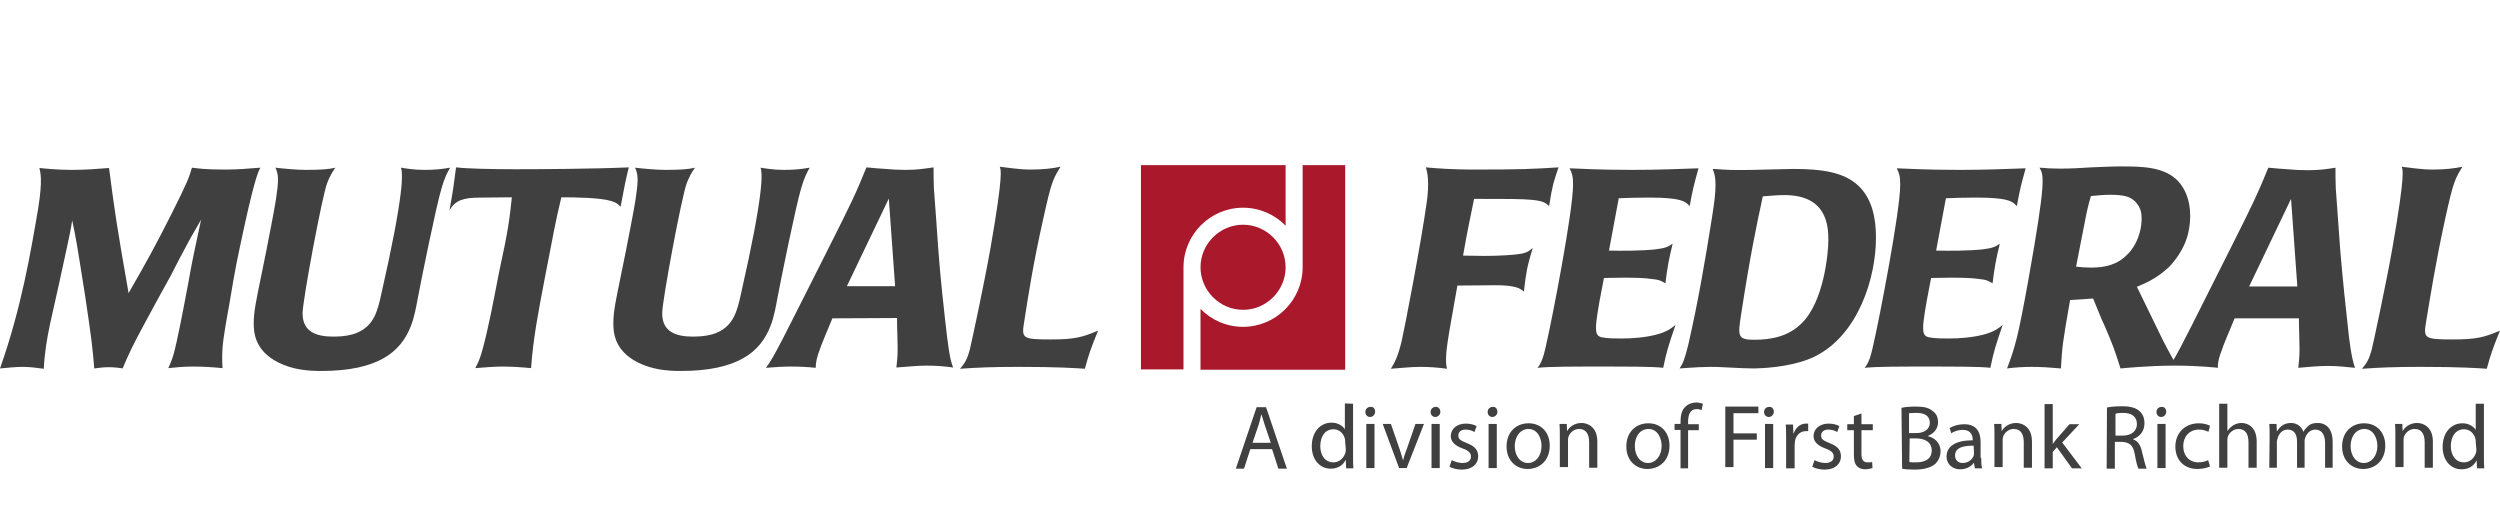 <?xml version="1.0" encoding="utf-8"?>
<!-- Generator: Adobe Illustrator 26.3.1, SVG Export Plug-In . SVG Version: 6.00 Build 0)  -->
<svg version="1.1" id="Layer_1" xmlns="http://www.w3.org/2000/svg" xmlns:xlink="http://www.w3.org/1999/xlink" x="0px" y="0px"
	 viewBox="0 0 793.2 160.4" style="enable-background:new 0 0 793.2 160.4;" xml:space="preserve">
<style type="text/css">
	.st0{fill:#404040;}
	.st1{display:none;fill:#FFFFFF;}
	.st2{fill:#AA182C;}
</style>
<g id="MF">
	<g id="division_00000113322524429261920270000005833080655667844536_">
		<path class="st0" d="M396.7,142.5l-2,6.2h-2.6l6.6-19.5h3l6.6,19.5h-2.7l-2-6.2H396.7z M403.2,140.5l-1.9-5.6
			c-0.4-1.2-0.7-2.4-1.1-3.5l0,0c-0.3,1.1-0.5,2.3-0.9,3.5l-1.9,5.6H403.2z"/>
		<path class="st0" d="M429.3,128.1V145c0,1.2,0,2.7,0.1,3.6h-2.3l-0.1-2.6h-0.1c-0.8,1.6-2.4,2.7-4.7,2.7c-3.4,0-6-2.8-6-7.1
			c0-4.7,2.8-7.5,6.3-7.5c2.1,0,3.6,1.1,4.2,2.1l0,0V128L429.3,128.1L429.3,128.1z M426.8,140.3c0-0.3,0-0.8-0.1-1.1
			c-0.4-1.6-1.7-3-3.6-3c-2.7,0-4.2,2.3-4.2,5.4c0,2.8,1.5,5.1,4.2,5.1c1.7,0,3.2-1.2,3.8-3.1c0.1-0.4,0.1-0.7,0.1-1.1L426.8,140.3
			L426.8,140.3z"/>
		<path class="st0" d="M436.3,130.7c0,0.8-0.7,1.6-1.6,1.6c-0.9,0-1.5-0.7-1.5-1.6c0-0.9,0.7-1.6,1.6-1.6
			C435.8,129,436.3,129.7,436.3,130.7z M433.5,148.5v-14h2.6v14H433.5z"/>
		<path class="st0" d="M441.3,134.5l2.7,7.8c0.4,1.3,0.8,2.4,1.1,3.6h0.1c0.3-1.2,0.7-2.3,1.2-3.6l2.7-7.8h2.7l-5.5,14h-2.4l-5.2-14
			L441.3,134.5L441.3,134.5z"/>
		<path class="st0" d="M457,130.7c0,0.8-0.7,1.6-1.6,1.6c-0.9,0-1.5-0.7-1.5-1.6c0-0.9,0.7-1.6,1.6-1.6
			C456.3,129,457,129.7,457,130.7z M454.2,148.5v-14h2.6v14H454.2z"/>
		<path class="st0" d="M460.6,146c0.8,0.4,2.1,0.9,3.4,0.9c1.9,0,2.7-0.9,2.7-2c0-1.2-0.7-1.9-2.6-2.6c-2.6-0.9-3.8-2.3-3.8-3.9
			c0-2.3,1.9-4,4.8-4c1.5,0,2.7,0.4,3.4,0.8l-0.7,1.9c-0.5-0.4-1.6-0.8-2.8-0.8c-1.5,0-2.3,0.8-2.3,1.9c0,1.2,0.8,1.6,2.7,2.4
			c2.4,0.9,3.6,2.1,3.6,4.2c0,2.4-1.9,4.2-5.2,4.2c-1.5,0-3-0.4-3.9-0.9L460.6,146z"/>
		<path class="st0" d="M475.1,130.7c0,0.8-0.7,1.6-1.6,1.6c-0.9,0-1.5-0.7-1.5-1.6c0-0.9,0.7-1.6,1.6-1.6
			C474.5,129,475.1,129.7,475.1,130.7z M472.3,148.5v-14h2.6v14H472.3z"/>
		<path class="st0" d="M491.7,141.4c0,5.1-3.6,7.4-7,7.4c-3.8,0-6.7-2.8-6.7-7.1c0-4.7,3.1-7.4,7-7.4
			C489,134.3,491.7,137.2,491.7,141.4z M480.6,141.5c0,3.1,1.7,5.4,4.2,5.4s4.3-2.3,4.3-5.4c0-2.4-1.2-5.4-4.2-5.4
			C482,136.2,480.6,139,480.6,141.5z"/>
		<path class="st0" d="M494.9,138.3c0-1.5,0-2.7-0.1-3.8h2.3l0.1,2.3l0,0c0.7-1.3,2.3-2.6,4.6-2.6c1.9,0,5,1.2,5,5.9v8.3h-2.6v-8.1
			c0-2.3-0.8-4.2-3.2-4.2c-1.6,0-3,1.2-3.4,2.6c-0.1,0.3-0.1,0.8-0.1,1.2v8.3h-2.6V138.3z"/>
		<path class="st0" d="M529.7,141.4c0,5.1-3.6,7.4-7,7.4c-3.8,0-6.7-2.8-6.7-7.1c0-4.7,3.1-7.4,7-7.4
			C527,134.3,529.7,137.2,529.7,141.4z M518.7,141.5c0,3.1,1.7,5.4,4.2,5.4c2.4,0,4.3-2.3,4.3-5.4c0-2.4-1.2-5.4-4.2-5.4
			C519.9,136.2,518.7,139,518.7,141.5z"/>
		<path class="st0" d="M533.2,148.5v-12.1h-1.9v-1.9h1.9v-0.7c0-2,0.4-3.8,1.6-4.8c0.9-0.9,2.3-1.3,3.4-1.3c0.9,0,1.6,0.3,2.1,0.4
			l-0.4,2c-0.4-0.1-0.8-0.3-1.6-0.3c-2.1,0-2.7,1.9-2.7,4v0.8h3.4v1.9h-3.4v12.1h-2.4V148.5z"/>
		<path class="st0" d="M547.4,129h10.5v2.1h-7.9v6.4h7.4v2h-7.4v8.7h-2.6L547.4,129L547.4,129z"/>
		<path class="st0" d="M562.8,130.7c0,0.8-0.7,1.6-1.6,1.6c-0.9,0-1.5-0.7-1.5-1.6c0-0.9,0.7-1.6,1.6-1.6
			C562.2,129,562.8,129.7,562.8,130.7z M560,148.5v-14h2.6v14H560z"/>
		<path class="st0" d="M566.7,139c0-1.6,0-3.1-0.1-4.3h2.3l0.1,2.8h0.1c0.7-1.9,2.1-3.1,3.9-3.1c0.3,0,0.4,0,0.7,0v2.4
			c-0.3,0-0.5,0-0.8,0c-1.7,0-3.1,1.3-3.4,3.2c0,0.4-0.1,0.8-0.1,1.2v7.4h-2.7L566.7,139L566.7,139z"/>
		<path class="st0" d="M575.7,146c0.8,0.4,2.1,0.9,3.4,0.9c1.9,0,2.7-0.9,2.7-2c0-1.2-0.7-1.9-2.6-2.6c-2.6-0.9-3.8-2.3-3.8-3.9
			c0-2.3,1.9-4,4.8-4c1.5,0,2.7,0.4,3.4,0.8l-0.7,1.9c-0.5-0.4-1.6-0.8-2.8-0.8c-1.5,0-2.3,0.8-2.3,1.9c0,1.2,0.8,1.6,2.7,2.4
			c2.4,0.9,3.6,2.1,3.6,4.2c0,2.4-1.9,4.2-5.2,4.2c-1.5,0-3-0.4-3.9-0.9L575.7,146z"/>
		<path class="st0" d="M590.6,131.2v3.4h3.6v1.9h-3.6v7.5c0,1.7,0.5,2.7,1.9,2.7c0.7,0,1.1,0,1.5-0.1l0.1,1.9
			c-0.5,0.1-1.2,0.4-2.3,0.4c-1.2,0-2.1-0.4-2.7-1.1c-0.7-0.8-0.9-2-0.9-3.6v-7.7h-2.1v-1.9h2.1V132L590.6,131.2z"/>
		<path class="st0" d="M603.3,129.4c1.1-0.3,2.8-0.4,4.6-0.4c2.6,0,4.2,0.4,5.4,1.5c1.1,0.8,1.6,1.9,1.6,3.5c0,1.9-1.2,3.5-3.2,4.3
			v0.1c1.9,0.4,4,2,4,4.8c0,1.6-0.7,3-1.6,3.9c-1.3,1.2-3.5,1.9-6.7,1.9c-1.7,0-3.1-0.1-3.9-0.3L603.3,129.4L603.3,129.4z
			 M605.8,137.4h2.3c2.7,0,4.2-1.5,4.2-3.2c0-2.3-1.7-3.2-4.3-3.2c-1.2,0-1.9,0.1-2.3,0.1v6.3C605.7,137.4,605.8,137.4,605.8,137.4z
			 M605.8,146.6c0.5,0.1,1.2,0.1,2.1,0.1c2.6,0,5-0.9,5-3.8c0-2.7-2.3-3.8-5-3.8h-2L605.8,146.6L605.8,146.6z"/>
		<path class="st0" d="M628.6,145.2c0,1.2,0,2.4,0.3,3.4h-2.3l-0.3-1.7h-0.1c-0.8,1.1-2.3,2-4.3,2c-2.8,0-4.3-2-4.3-4
			c0-3.4,3-5.2,8.3-5.2v-0.1c0-1.1-0.3-3.2-3.2-3.2c-1.3,0-2.7,0.4-3.6,1.1l-0.5-1.7c1.2-0.7,2.8-1.2,4.6-1.2c4.3,0,5.2,3,5.2,5.6
			v5.2C628.4,145.2,628.6,145.2,628.6,145.2z M626.2,141.4c-2.8,0-5.9,0.4-5.9,3.1c0,1.6,1.1,2.4,2.4,2.4c1.9,0,3.1-1.2,3.5-2.3
			c0.1-0.3,0.1-0.5,0.1-0.8L626.2,141.4L626.2,141.4z"/>
		<path class="st0" d="M632.8,138.3c0-1.5,0-2.7-0.1-3.8h2.3l0.1,2.3l0,0c0.7-1.3,2.3-2.6,4.6-2.6c1.9,0,5,1.2,5,5.9v8.3h-2.6v-8.1
			c0-2.3-0.8-4.2-3.2-4.2c-1.6,0-3,1.2-3.4,2.6c-0.1,0.3-0.1,0.8-0.1,1.2v8.3h-2.6V138.3z"/>
		<path class="st0" d="M651.2,141L651.2,141c0.4-0.5,0.8-1.1,1.2-1.6l4.2-4.8h3.1l-5.4,5.8l6.2,8.2h-3.1l-4.8-6.7l-1.3,1.5v5.2h-2.6
			v-20.4h2.6V141z"/>
		<path class="st0" d="M668.5,129.3c1.2-0.3,3.1-0.4,4.8-0.4c2.7,0,4.4,0.5,5.6,1.6c0.9,0.8,1.5,2.1,1.5,3.8c0,2.6-1.6,4.3-3.6,5
			v0.1c1.5,0.5,2.4,1.9,2.8,3.9c0.7,2.7,1.1,4.6,1.5,5.4h-2.6c-0.3-0.5-0.8-2.3-1.2-4.7c-0.5-2.7-1.6-3.6-3.9-3.8h-2.4v8.5h-2.6
			L668.5,129.3L668.5,129.3z M671,138.2h2.6c2.7,0,4.4-1.5,4.4-3.6c0-2.6-1.9-3.6-4.4-3.6c-1.2,0-2,0.1-2.4,0.3v7H671z"/>
		<path class="st0" d="M687.3,130.7c0,0.8-0.7,1.6-1.6,1.6s-1.5-0.7-1.5-1.6c0-0.9,0.7-1.6,1.6-1.6
			C686.7,129,687.3,129.7,687.3,130.7z M684.5,148.5v-14h2.6v14H684.5z"/>
		<path class="st0" d="M701.2,148c-0.7,0.3-2.1,0.8-4,0.8c-4.2,0-7-2.8-7-7.1c0-4.3,3-7.4,7.5-7.4c1.5,0,2.8,0.4,3.5,0.8l-0.5,1.9
			c-0.7-0.3-1.6-0.7-3-0.7c-3.2,0-5,2.4-5,5.2c0,3.2,2,5.2,4.8,5.2c1.5,0,2.4-0.4,3.1-0.7L701.2,148z"/>
		<path class="st0" d="M704.1,128.1h2.6v8.7l0,0c0.4-0.7,1.1-1.3,1.9-1.9c0.8-0.4,1.6-0.7,2.6-0.7c1.9,0,4.8,1.2,4.8,5.9v8.3h-2.6
			v-8.1c0-2.3-0.8-4.2-3.2-4.2c-1.6,0-3,1.2-3.4,2.6c-0.1,0.4-0.1,0.8-0.1,1.2v8.5h-2.6V128.1z"/>
		<path class="st0" d="M720.1,138.3c0-1.5,0-2.7-0.1-3.8h2.3l0.1,2.3h0.1c0.8-1.3,2-2.6,4.4-2.6c1.9,0,3.4,1.2,3.9,2.8l0,0
			c0.4-0.8,1.1-1.3,1.6-1.9c0.8-0.7,1.7-0.9,3.1-0.9c1.9,0,4.6,1.2,4.6,6v8.2h-2.4v-7.8c0-2.7-1.1-4.3-3.1-4.3
			c-1.5,0-2.6,1.1-3.1,2.3c-0.1,0.4-0.3,0.8-0.3,1.2v8.6h-2.4v-8.3c0-2.3-0.9-3.8-3-3.8c-1.6,0-2.7,1.2-3.1,2.6
			c-0.1,0.4-0.3,0.8-0.3,1.2v8.3h-2.4L720.1,138.3L720.1,138.3z"/>
		<path class="st0" d="M756.8,141.4c0,5.1-3.6,7.4-7,7.4c-3.8,0-6.7-2.8-6.7-7.1c0-4.7,3.1-7.4,7-7.4
			C754.1,134.3,756.8,137.2,756.8,141.4z M745.8,141.5c0,3.1,1.7,5.4,4.2,5.4c2.4,0,4.3-2.3,4.3-5.4c0-2.4-1.2-5.4-4.2-5.4
			C747.1,136.2,745.8,139,745.8,141.5z"/>
		<path class="st0" d="M760,138.3c0-1.5,0-2.7-0.1-3.8h2.3l0.1,2.3l0,0c0.7-1.3,2.3-2.6,4.6-2.6c1.9,0,5,1.2,5,5.9v8.3h-2.6v-8.1
			c0-2.3-0.8-4.2-3.2-4.2c-1.6,0-3,1.2-3.4,2.6c-0.1,0.3-0.1,0.8-0.1,1.2v8.3H760V138.3z"/>
		<path class="st0" d="M788.1,128.1V145c0,1.2,0,2.7,0.1,3.6h-2.3l-0.1-2.4h-0.1c-0.8,1.6-2.4,2.7-4.7,2.7c-3.4,0-6-2.8-6-7.1
			c0-4.7,2.8-7.5,6.3-7.5c2.1,0,3.6,1.1,4.2,2.1l0,0v-8.3C785.4,128.1,788.1,128.1,788.1,128.1z M785.5,140.3c0-0.3,0-0.8-0.1-1.1
			c-0.4-1.6-1.7-3-3.6-3c-2.7,0-4.2,2.3-4.2,5.4c0,2.8,1.5,5.1,4.2,5.1c1.7,0,3.2-1.2,3.8-3.1c0.1-0.4,0.1-0.7,0.1-1.1L785.5,140.3
			L785.5,140.3z"/>
	</g>
	<g id="icon-FIXED_1_">
		<path class="st1" d="M407.9,52.4v19.2c-3.4-3.5-8.2-5.7-13.5-5.7c-10.4,0-18.9,8.5-18.9,18.9v32.4h5.4V98
			c3.4,3.5,8.2,5.7,13.5,5.7c10.4,0,18.9-8.5,18.9-18.9V52.4H407.9z M394.4,98.3c-7.4,0-13.5-6.1-13.5-13.5s6.1-13.5,13.5-13.5
			c7.5,0,13.5,6.1,13.5,13.5C407.9,92.3,401.8,98.3,394.4,98.3z"/>
		<g id="hollow_00000045577848817415270990000006361680985214665866_">
			<path class="st2" d="M407.9,84.8c0,7.4-6.1,13.5-13.5,13.5s-13.5-6.1-13.5-13.5s6.1-13.5,13.5-13.5S407.9,77.4,407.9,84.8z"/>
			<path class="st2" d="M426.8,52.4v64.9h-45.9V98c3.4,3.5,8.2,5.7,13.5,5.7c10.4,0,18.9-8.5,18.9-18.9V52.4H426.8z"/>
			<path class="st2" d="M407.9,52.4v19.2c-3.4-3.5-8.2-5.7-13.5-5.7c-10.4,0-18.9,8.5-18.9,18.9v32.4H362V52.4H407.9z"/>
		</g>
	</g>
	<g>
		<path class="st0" d="M459.4,107.9c-1,6.3-0.5,8.1-0.3,9.1c-2.9-0.4-5.7-0.6-8.5-0.6c-3.1,0-6.2,0.4-9.3,0.6
			c1.1-1.8,2.2-3.7,3.4-8.7c0.9-3.8,6.2-31.3,8-44.3c0.8-5.9,0.3-9-0.3-10.9c2.9,0.3,8.7,0.7,14.9,0.7c15.9,0,19.1-0.2,27.2-0.7
			c-1.5,4.3-2,5.8-3,12.3c-1.2-1.2-2.3-1.7-5.6-2c-3.3-0.3-7.2-0.3-18.2-0.3c-1.4,7-2,9.4-3.5,18c2.2,0,4.5,0.1,6.9,0.1
			c4.3,0,9.6-0.3,11.6-0.7c2.1-0.4,2.9-1.2,3.6-1.9c-1.8,6.2-2.1,7.7-2.8,13.9c-0.5-0.4-1-0.7-1.7-1.1c-1.2-0.4-2.8-0.9-7.5-0.9
			c-2.6,0-7,0.1-11.9,0.1C460.5,101.5,459.9,104.5,459.4,107.9z"/>
		<path class="st0" d="M510.5,79.5c3.8,0.1,10.5,0.1,14.9-0.4c3.1-0.4,3.9-0.8,5.3-1.8c-1.3,5.5-1.6,7-2.3,12.6
			c-1.2-0.7-1.9-1.2-4.5-1.4c-1.7-0.3-5.3-0.4-8.8-0.4c-2.1,0-4.2,0.1-6.2,0.1c-0.9,4.5-2,10.3-2.4,13.8c-0.4,3.9,0.2,4.6,1.6,5
			c1.8,0.4,4.8,0.4,6.2,0.4c3.7,0,7.5-0.3,11.1-1.2c3.5-0.9,4.8-2,6.2-3.1c-2.3,6.8-2.8,8.3-3.9,13.6c-3.1-0.4-11.1-0.4-21-0.4
			c-7.3,0-15,0-18.9,0.4c1.9-2.1,2.5-6.3,3.2-9.3c1.3-5.6,8.1-40.2,8.1-48.8c0-2.9-0.4-3.8-1.1-5.2c3.6,0.1,8.5,0.5,20.1,0.5
			c8.2,0,15-0.3,20.8-0.5c-1.4,5.1-1.8,6.5-2.8,12c-1-1.1-1.8-1.8-5-2.3c-3-0.4-6-0.4-9-0.4c-2.9,0-5.7,0.1-8.5,0.2L510.5,79.5z"/>
		<path class="st0" d="M575.6,113.2c-5.6,2.7-13.5,3.6-19.1,3.7c-2,0-4.5-0.1-10.1-0.4c-5-0.3-10.4,0.2-13.5,0.4
			c1.1-1.7,1.6-2.8,2.8-7.7c3-13.1,5.3-26.4,7.4-39.7c0.8-5,1.2-8.1,1.2-10.8c0-2.8-0.4-3.8-0.9-5.1c0.7,0,1.9,0.1,3.3,0.2
			c3,0.2,6.6,0.2,13.5,0c3.1-0.1,7.4-0.2,8.7-0.2c9.5,0,16.3,1.1,20.8,5.4c4.3,4.1,5.5,10.3,5.5,16.2
			C595.3,87.8,589.7,106.4,575.6,113.2z M566.2,61.9c-2.2,0-4.4,0.2-6.9,0.4c-2.1,9.8-4,18.7-6.9,37.6c-1,6.6-1.2,7.9,4.1,7.9
			c5.7,0,11-1.1,15.2-5.3c6.9-6.8,8.4-21.9,8.4-26.4S579.6,61.9,566.2,61.9z"/>
		<path class="st0" d="M614.3,79.5c3.8,0.1,10.5,0.1,14.9-0.4c3.1-0.4,3.9-0.8,5.3-1.8c-1.3,5.5-1.6,7-2.3,12.6
			c-1.2-0.7-1.9-1.2-4.5-1.4c-1.7-0.3-5.3-0.4-8.8-0.4c-2.1,0-4.2,0.1-6.2,0.1c-0.9,4.5-2,10.3-2.4,13.8c-0.4,3.9,0.2,4.6,1.6,5
			c1.8,0.4,4.8,0.4,6.2,0.4c3.7,0,7.5-0.3,11.1-1.2c3.5-0.9,4.8-2,6.2-3.1c-2.3,6.8-2.8,8.3-3.9,13.6c-3.1-0.4-11.1-0.4-21-0.4
			c-7.3,0-15,0-18.9,0.4c1.9-2.1,2.5-6.3,3.2-9.3c1.3-5.6,8.1-40.2,8.1-48.8c0-2.9-0.4-3.8-1.1-5.2c3.6,0.1,8.5,0.5,20.1,0.5
			c8.2,0,15-0.3,20.8-0.5c-1.4,5.1-1.8,6.5-2.8,12c-1-1.1-1.8-1.8-5-2.3c-3-0.4-6-0.4-9-0.4c-2.9,0-5.7,0.1-8.5,0.2L614.3,79.5z"/>
		<path class="st0" d="M745.3,107.1c-0.9-7.8-2.1-19.4-2.8-27.9c-0.3-3.8-1.2-16.3-1.4-19.4c-0.1-2.9-0.1-4.4-0.1-6.6
			c-2.9,0.5-5.3,0.8-8.7,0.8c-2.4,0-4.5-0.1-6.5-0.3c-2-0.1-3.8-0.3-6.1-0.5c-3.3,8.1-4.7,11.1-12.2,26
			c-11.3,22.4-15.4,30.9-17.9,35c-2.9-5.2-3.8-7.1-7.9-15.6c-1.3-2.6-2.5-5.1-3.7-7.6c2.6-1.1,6.4-2.7,10.2-6.3
			c2.1-2.2,3.9-4.8,5.1-7.7c1.1-2.7,1.6-5.6,1.6-8.6c0-5-1.7-8.7-3.9-11c-4.4-4.6-11.7-4.6-18.3-4.6c-3,0-6.1,0.2-9.2,0.3
			c-3.2,0.2-6.4,0.4-10,0.4c-1.3,0-2.7-0.1-3.7-0.1c-1.1-0.1-2-0.2-2.7-0.2c1.4,2.4,2.1,4-3.5,35.4c-3.3,18.4-4.3,21.7-6.8,28.3
			c2.2-0.3,5-0.5,7.7-0.5c3.1,0,6.2,0.2,9.4,0.5c0.4-7.2,0.5-7.9,2.9-21.7c3.5-0.2,4.7-0.3,7.3-0.5c1.3,3,2.4,6.1,3.8,9
			c2.7,6.3,2.9,7,4.9,13.2c0,0,8.8-0.9,17-0.9s13.9,0.7,13.9,0.7c-0.1-1.9,0.5-3.7,1.2-5.5c0.6-2,2-5,4.1-10.2h20.4
			c0,3.6,0.2,6.8,0.2,9.5c0,2.9-0.2,4.3-0.4,6.2c3.3-0.3,6.4-0.6,9.5-0.6c2.9,0,5.6,0.3,8.5,0.6
			C746.6,114.8,746.1,113.4,745.3,107.1z M663.5,84.9c-1.6,0-3.2-0.1-4.8-0.3c0.9-4.5,1.7-8.9,2.6-13.3c0.8-4.3,1.1-5.5,2.1-9.1
			c2.1-0.2,4.1-0.4,6.1-0.4c5,0,6.5,0.8,7.9,2.1c1.8,1.8,2.1,3.6,2.1,5.5c0,3.9-1.6,8.6-4.6,11.4C671.7,84.1,667.7,84.9,663.5,84.9z
			 M713.6,90.9l13.3-27.8l2,27.8H713.6z"/>
		<path class="st0" d="M769.8,101.8c-0.9,5.5-0.9,5.9,8.3,5.9c7.8,0,10.1-0.7,15.1-2.8c-2.4,5.9-2.9,7.4-4.2,12.1
			c-2.9-0.2-8.4-0.6-21-0.6c-8.4,0-12.7,0.2-18.6,0.6c1.3-1.6,2.1-2.4,3.1-6.1c0.3-1,4.6-21,6.6-32.4c4.2-24.1,3.2-24.7,2.9-25.6
			c1.9,0.2,6.1,0.9,9.8,0.9c4.2,0,7.1-0.4,9.5-0.9c-2.3,3.7-2.9,4.7-5.4,16.1C772.7,83.6,771.1,94.1,769.8,101.8z"/>
	</g>
	<g>
		<path class="st0" d="M54.3,68.1c5.2-10.3,5.8-12.1,6.6-14.9c1.8,0.2,3.8,0.6,10.6,0.6c3.7,0,7.4-0.3,11.1-0.6
			c-0.5,1.1-1.4,2-4.9,17.8c-2.5,11.6-2.9,13.2-4.9,25.3c-1.8,9.9-2.3,13.1-2.3,17.2c0,1,0,1.8,0.1,3.3c-3-0.3-6.2-0.5-9.4-0.5
			c-3.5,0-5.5,0.3-7.8,0.5c0.5-1.2,1.2-2.6,1.7-4.5c1-3.5,2.7-12.2,4.6-22.3c1.2-6.9,2.2-11.5,4.1-20.3c-1.2,2.1-2.3,4-3.5,6.1
			c-2.1,3.9-4.2,7.8-6.2,11.8c-2.8,5-5.5,10-8.2,15c-3.8,7-5,9.6-7,14.3c-0.9-0.2-2.9-0.4-4.5-0.4c-1.5,0-3,0.2-4.5,0.4
			c-0.5-6.3-0.8-9.1-2.9-23.1c-2.8-17.7-2.8-17.7-4.1-23.9c-0.4,2.8-1,5.5-1.6,8.3c-0.7,3.5-4.5,20.6-5.4,24.5
			c-1,4.7-1.8,9.5-2,14.3c-2.3-0.3-4.4-0.6-6.7-0.6c-2.4,0-4.8,0.3-7.2,0.5c6.8-19.2,9.8-37.2,12.1-50.7c1.5-9.3,0.7-11.5,0.4-12.9
			c1.9,0.2,6,0.6,10.1,0.6c4.6,0,8.1-0.3,12-0.6C36.3,66.5,37,71.4,40.8,93C46.6,82.9,49.2,78.2,54.3,68.1z"/>
		<path class="st0" d="M113.9,105.3c4.7-2.3,5.9-6.5,7.1-12.1c7.4-32.5,6.8-38.4,6.2-40c1.3,0.2,4.1,0.7,7.3,0.7
			c3.4,0,5.4-0.2,8.3-0.7c-0.9,1.6-1.7,3.1-2.7,6.5c-1.7,5.6-6.7,30.3-7.5,34.7c-0.6,3.1-1.1,6.2-2.3,9.2
			c-3.2,8.1-10.4,14.1-28.4,14.1c-4.3,0-9-0.4-13.6-2.7c-7.6-3.8-7.8-9.7-7.8-12.5c0-3.7,0.9-7.7,2.2-14.1
			c1.2-5.7,2.3-11.4,3.4-17.1s2.1-11.1,2.1-14.4c0-1.8-0.4-2.7-0.8-3.7c2.3,0.3,7,0.7,9.5,0.7c4.7,0,7.6-0.2,9.5-0.7
			c-1.1,1.5-2.1,3.5-2.6,4.9c-1.6,4.1-7.8,37.3-7.8,41.3c0,6,4.5,7.4,9.8,7.4C108.4,106.8,111.5,106.5,113.9,105.3z"/>
		<path class="st0" d="M162.4,62.6c-3.4,0-6.8,0.1-10.1,0.1c-5.2,0-7.8,0.8-9.7,4c1.2-6.5,1.3-7.4,2.1-13.6
			c3.1,0.4,11.4,0.6,18.8,0.6c6.7,0,25.1-0.1,36-0.6c-1.1,4.5-1.4,6.2-2.6,12.5c-0.7-0.7-1.2-1.3-2.9-1.8
			c-3.5-1.1-11.5-1.2-15.9-1.2c-2.1,8.9-2.3,10.5-5.1,24.9c-2.3,12-3.8,19.7-4.5,29.3c-3-0.3-6.2-0.5-9.2-0.5
			c-2.9,0-5.6,0.3-8.5,0.5c1.1-2.1,1.4-2.9,2.1-5.2c2-7,3.7-16.3,5.4-25C161.4,72.3,161.6,69.9,162.4,62.6z"/>
		<path class="st0" d="M228,105.3c4.7-2.3,5.9-6.5,7.1-12.1c7.4-32.5,6.8-38.4,6.2-40c1.3,0.2,4.1,0.7,7.3,0.7
			c3.4,0,5.4-0.2,8.3-0.7c-0.9,1.6-1.7,3.1-2.7,6.5c-1.7,5.6-6.7,30.3-7.5,34.7c-0.6,3.1-1.1,6.2-2.3,9.2
			c-3.2,8.1-10.4,14.1-28.4,14.1c-4.3,0-9-0.4-13.6-2.7c-7.6-3.8-7.8-9.7-7.8-12.5c0-3.7,0.9-7.7,2.2-14.1
			c1.2-5.7,2.3-11.4,3.4-17.1s2.1-11.1,2.1-14.4c0-1.8-0.4-2.7-0.8-3.7c2.3,0.3,7,0.7,9.5,0.7c4.7,0,7.6-0.2,9.5-0.7
			c-1.1,1.5-2.1,3.5-2.6,4.9c-1.6,4.1-7.8,37.3-7.8,41.3c0,6,4.5,7.4,9.8,7.4C222.5,106.8,225.6,106.5,228,105.3z"/>
		<path class="st0" d="M264.1,101c-2.1,5.2-3.5,8.2-4.1,10.2c-0.7,1.8-1.2,3.7-1.2,5.5c-2.8-0.3-5.3-0.4-7.8-0.4
			c-2.7,0-5.4,0.2-8,0.4c2.6-3.3,5.4-9.3,19.7-37.6c7.5-14.9,8.9-17.8,12.2-26c2.2,0.2,4.1,0.4,6.1,0.5c2.1,0.2,4.1,0.3,6.5,0.3
			c3.5,0,5.9-0.4,8.7-0.8c0,2.2,0,3.7,0.1,6.6c0.2,3.1,1.2,15.7,1.4,19.4c0.6,8.6,1.9,20.2,2.8,27.9c0.8,6.3,1.2,7.7,1.9,9.6
			c-2.9-0.4-5.6-0.6-8.5-0.6c-3.1,0-6.2,0.4-9.5,0.6c0.2-1.9,0.4-3.2,0.4-6.2c0-2.8-0.2-6-0.2-9.5L264.1,101L264.1,101z M282,63
			l-13.3,27.8H284L282,63z"/>
		<path class="st0" d="M325,101.8c-0.9,5.5-0.9,5.9,8.3,5.9c7.8,0,10.1-0.7,15.1-2.8c-2.4,5.9-2.9,7.4-4.2,12.1
			c-2.9-0.2-8.4-0.6-21-0.6c-8.4,0-12.7,0.2-18.6,0.6c1.3-1.6,2.1-2.4,3.1-6.1c0.3-1,4.6-21,6.6-32.4c4.2-24.1,3.2-24.7,2.9-25.6
			c1.9,0.2,6.1,0.9,9.8,0.9c4.2,0,7.1-0.4,9.5-0.9c-2.3,3.7-2.9,4.7-5.4,16.1C327.8,83.6,326.2,94.1,325,101.8z"/>
	</g>
</g>
</svg>
